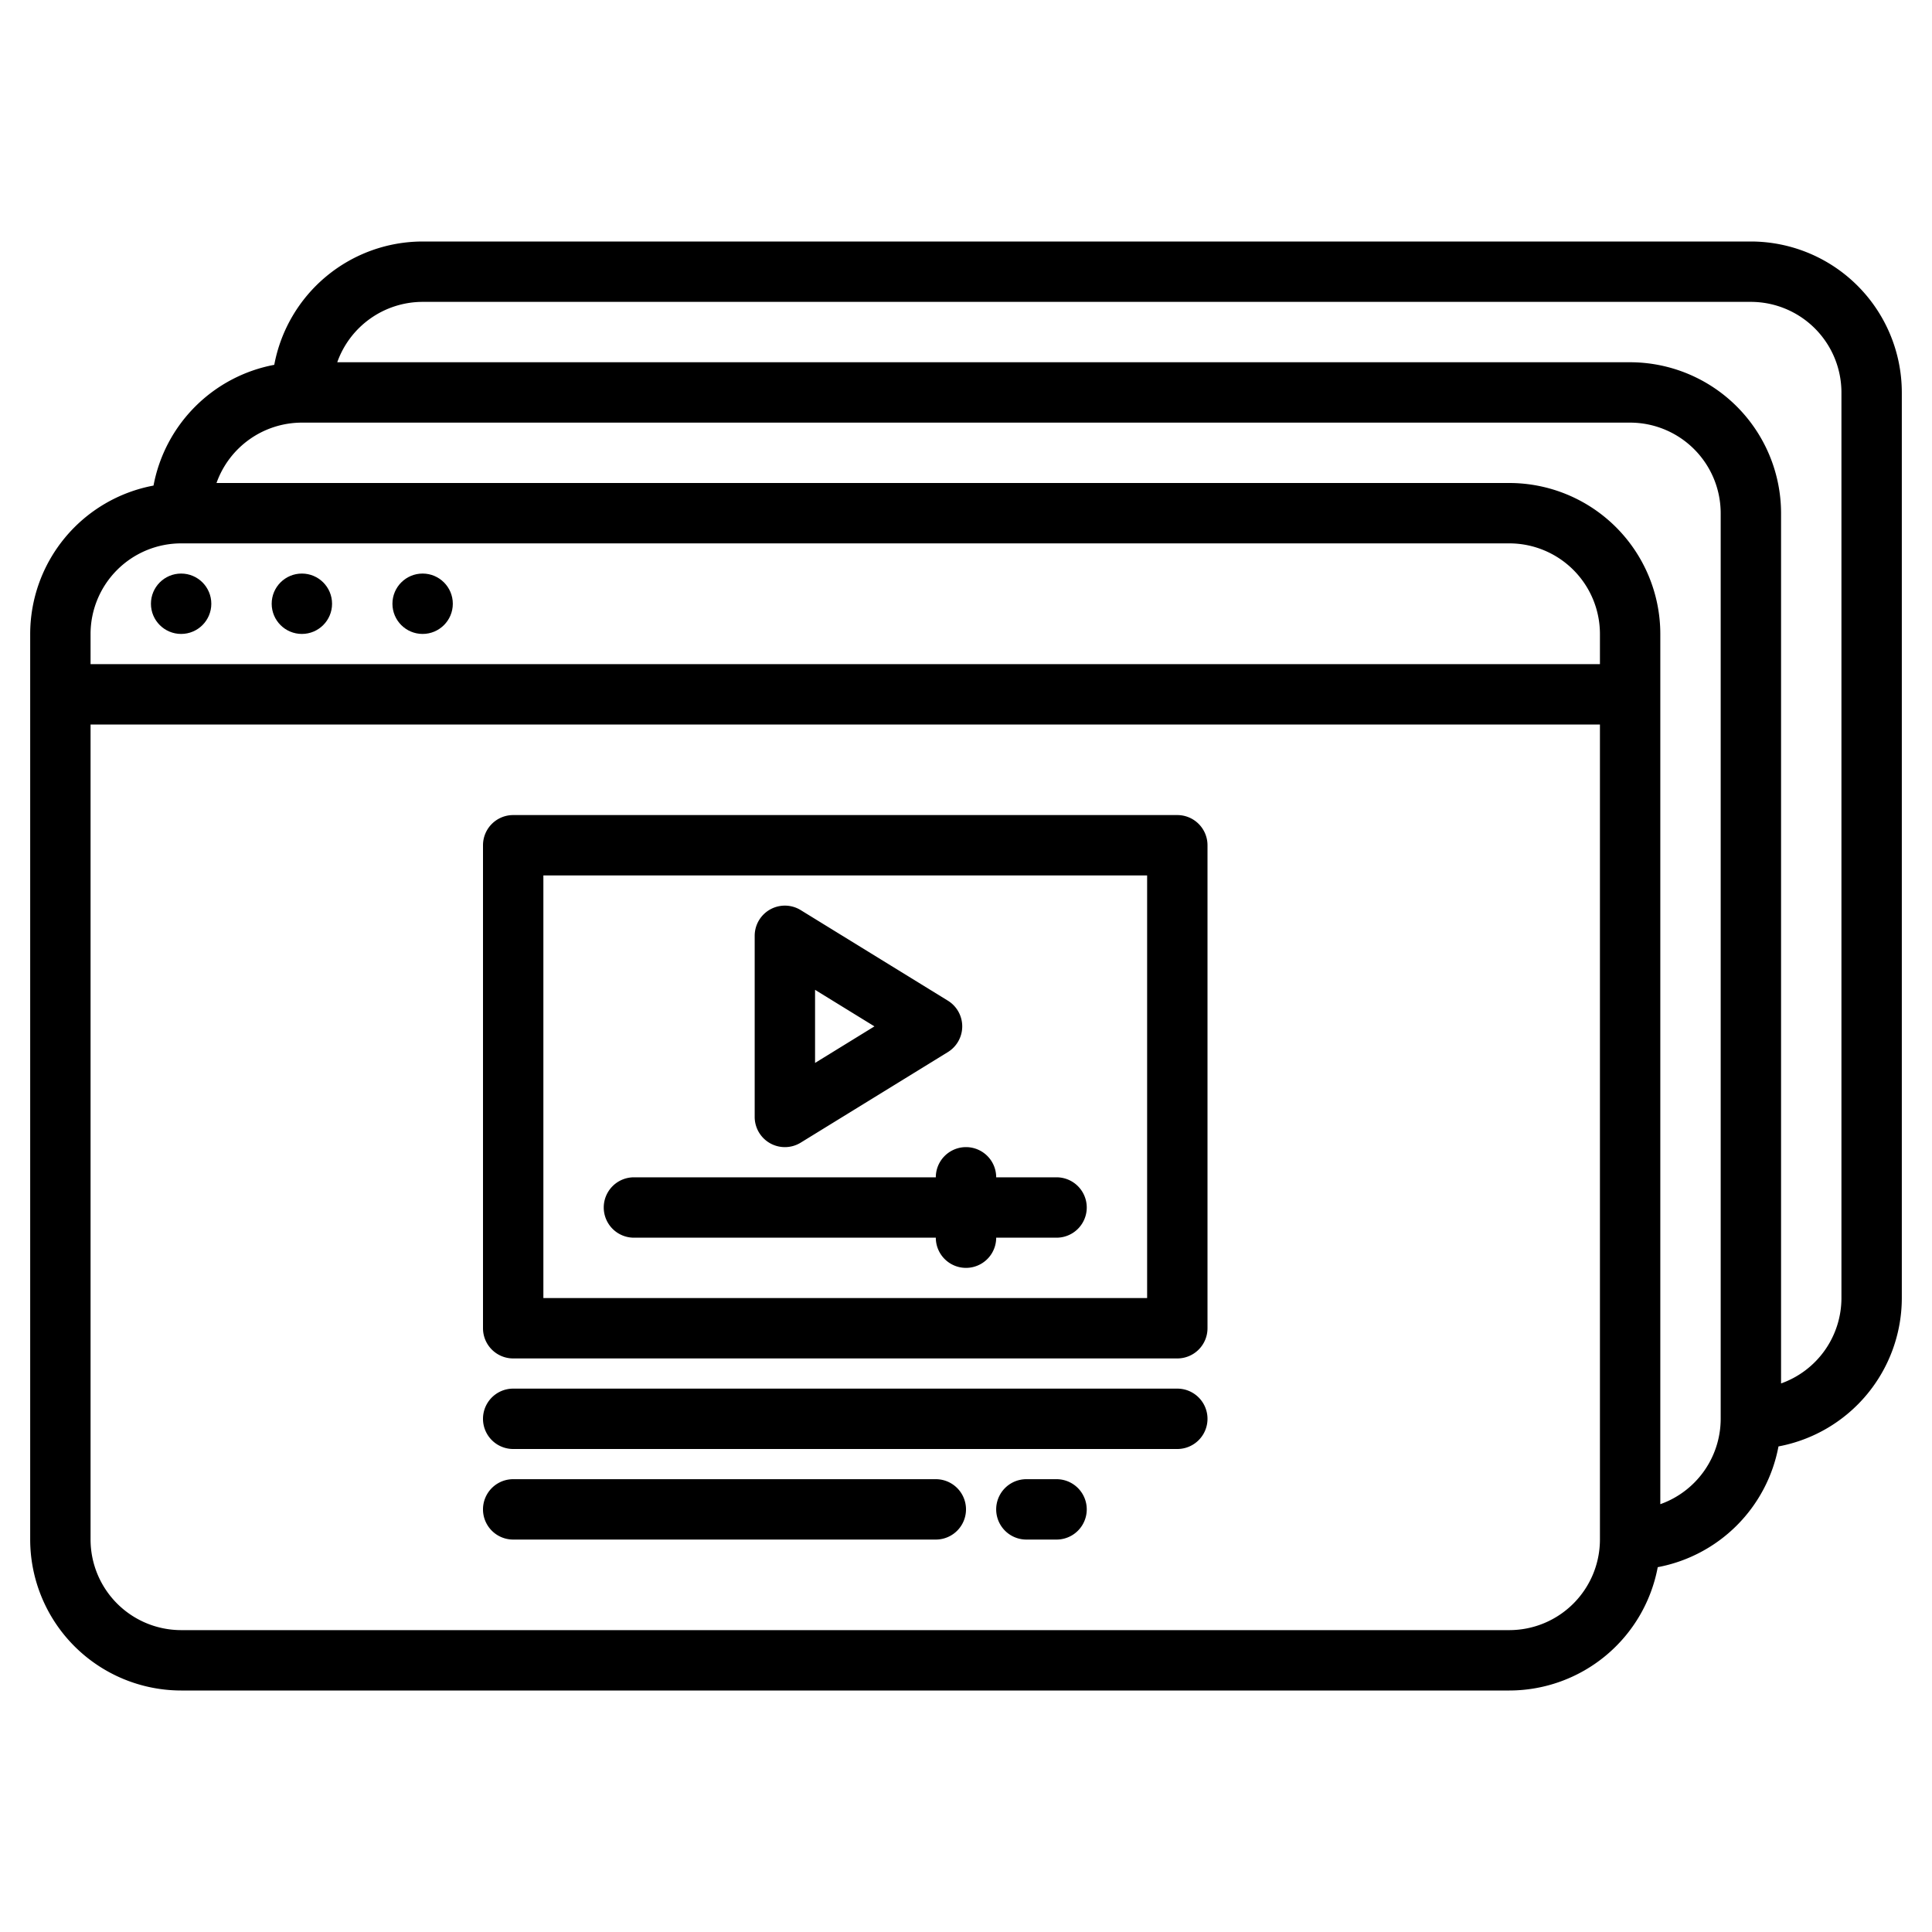 <svg xmlns="http://www.w3.org/2000/svg" viewBox="0 0 512 512" width="512" height="512"><g id="Online_course" data-name="Online course"><path d="M464,64H112A40.058,40.058,0,0,0,72.683,96.683a40.1,40.1,0,0,0-32,32A40.058,40.058,0,0,0,8,168V408a40.045,40.045,0,0,0,40,40H400a40.058,40.058,0,0,0,39.317-32.683,40.1,40.1,0,0,0,32-32A40.058,40.058,0,0,0,504,344V104A40.045,40.045,0,0,0,464,64ZM24,168a24.027,24.027,0,0,1,24-24H400a24.027,24.027,0,0,1,24,24v8H24ZM424,408a24.027,24.027,0,0,1-24,24H48a24.027,24.027,0,0,1-24-24V192H424Zm32-32a24.038,24.038,0,0,1-16,22.624V168a40.045,40.045,0,0,0-40-40H57.376A24.038,24.038,0,0,1,80,112H432a24.027,24.027,0,0,1,24,24Zm32-32a24.038,24.038,0,0,1-16,22.624V136a40.045,40.045,0,0,0-40-40H89.376A24.038,24.038,0,0,1,112,80H464a24.027,24.027,0,0,1,24,24Z"></path><circle cx="48" cy="160" r="8"></circle><circle cx="80" cy="160" r="8"></circle><circle cx="112" cy="160" r="8"></circle><path d="M136,360H312a8,8,0,0,0,8-8V224a8,8,0,0,0-8-8H136a8,8,0,0,0-8,8V352A8,8,0,0,0,136,360Zm8-128H304V344H144Z"></path><path d="M204.1,302.983a8,8,0,0,0,8.095-.17l39-24a8,8,0,0,0,0-13.626l-39-24A8,8,0,0,0,200,248v48A8,8,0,0,0,204.1,302.983ZM216,262.316,231.736,272,216,281.684Z"></path><path d="M280,312H264a8,8,0,0,0-16,0H168a8,8,0,0,0,0,16h80a8,8,0,0,0,16,0h16a8,8,0,0,0,0-16Z"></path><path d="M136,384H312a8,8,0,0,0,0-16H136a8,8,0,0,0,0,16Z"></path><path d="M136,408H248a8,8,0,0,0,0-16H136a8,8,0,0,0,0,16Z"></path><path d="M280,392h-8a8,8,0,0,0,0,16h8a8,8,0,0,0,0-16Z"></path></g></svg>